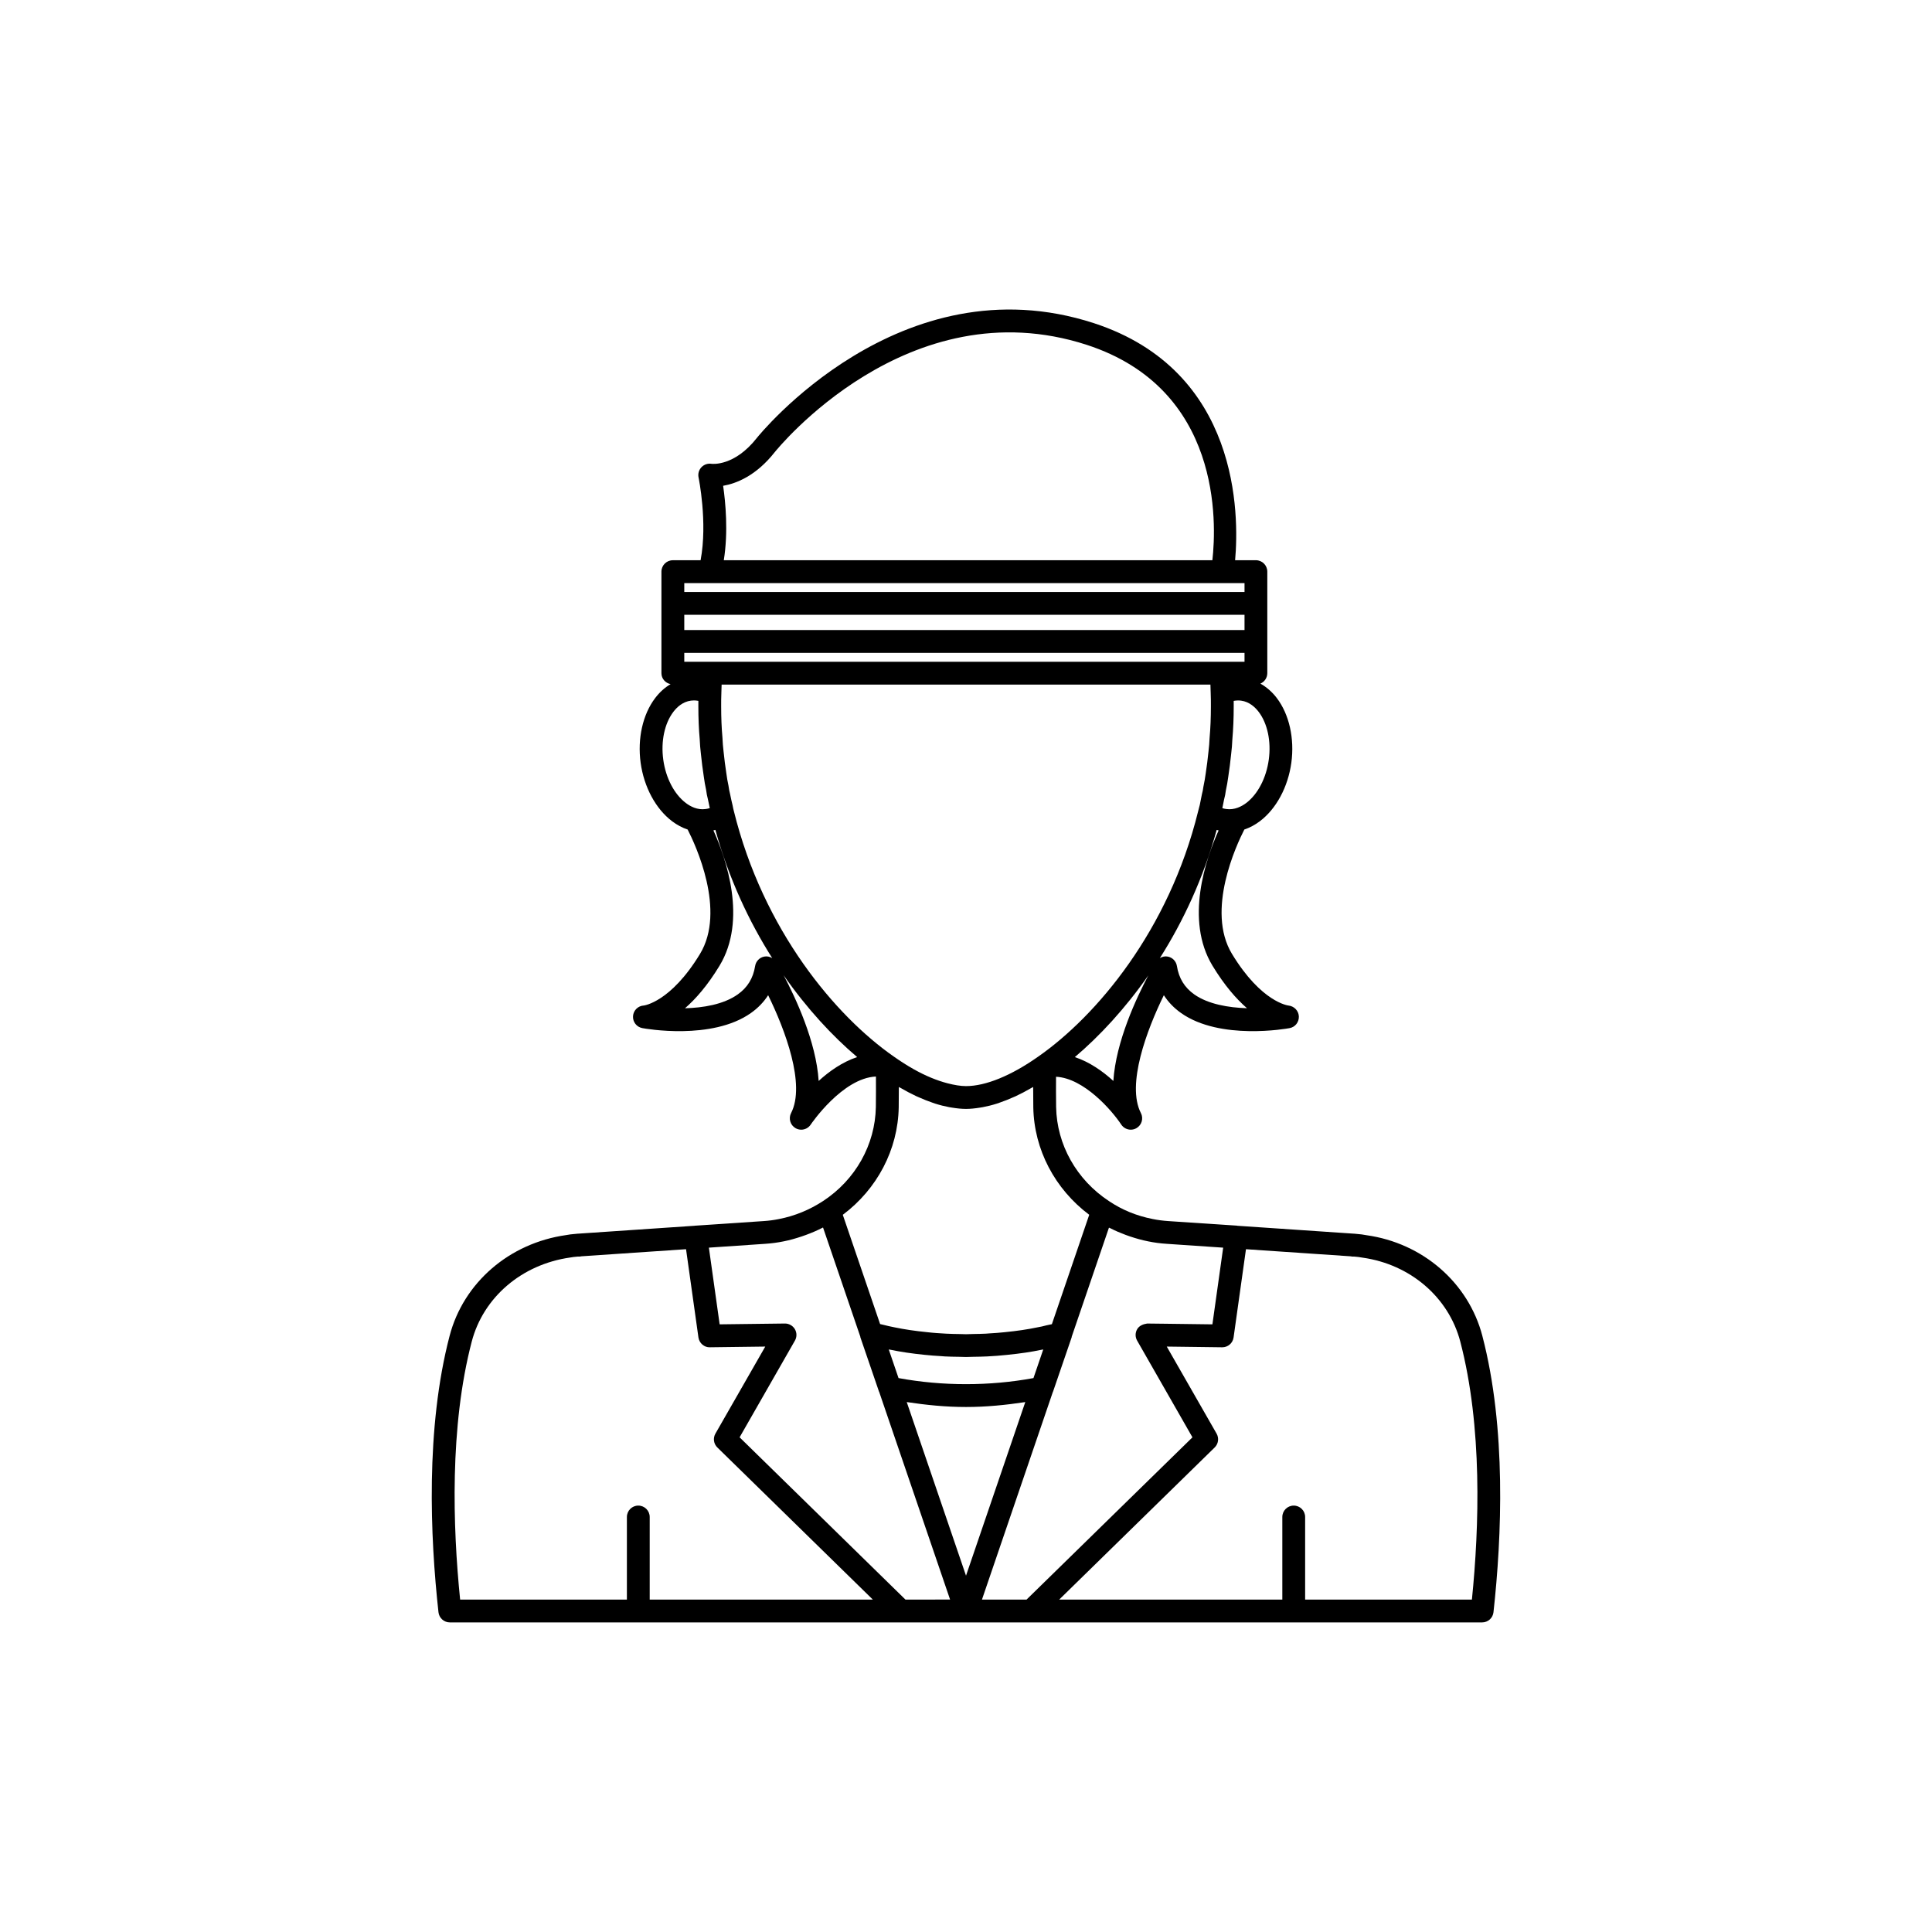 <?xml version="1.0" encoding="UTF-8"?>
<!-- The Best Svg Icon site in the world: iconSvg.co, Visit us! https://iconsvg.co -->
<svg fill="#000000" width="800px" height="800px" version="1.1" viewBox="144 144 512 512" xmlns="http://www.w3.org/2000/svg">
 <path d="m536.84 498.02c-3.691-14.109-15.828-24.598-30.719-26.68-0.82-0.176-1.672-0.258-2.508-0.332l-0.719-0.07c-0.102-0.012-0.211-0.016-0.312-0.016l-30.68-2.082c-0.035-0.004-0.062-0.023-0.098-0.027l-18.156-1.211c-1.418-0.094-2.836-0.273-4.195-0.555-4.234-0.828-8.117-2.418-11.566-4.746-8.594-5.648-13.828-14.969-14.004-24.918-0.039-2.844-0.039-5.492-0.02-8.031 7.422 0.379 14.844 8.98 17.277 12.668 0.582 0.879 1.543 1.359 2.527 1.359 0.52 0 1.047-0.133 1.523-0.414 1.387-0.812 1.898-2.566 1.16-3.992-3.887-7.531 1.586-22.07 6.082-31.23 1.168 1.82 2.695 3.402 4.578 4.731 10.344 7.301 28.016 4.129 28.766 3.988 1.48-0.277 2.496-1.602 2.434-3.106-0.066-1.504-1.266-2.734-2.766-2.879-0.07-0.008-7.16-0.84-14.949-13.672-6.977-11.496 1.215-28.965 3.269-32.973 1.426-0.48 2.812-1.211 4.129-2.207 4.336-3.277 7.449-9.066 8.328-15.492 0.879-6.414-0.566-12.828-3.863-17.16-1.25-1.641-2.723-2.894-4.336-3.805 1.074-0.465 1.828-1.527 1.828-2.773v-26.906c0-1.672-1.352-3.023-3.023-3.023h-5.508c1.066-11.902 1.305-50.195-37.438-62.828-51.41-16.707-88.938 29.949-89.312 30.43-5.93 7.547-11.789 6.867-11.988 6.848-0.977-0.16-1.984 0.168-2.68 0.895-0.688 0.723-0.98 1.738-0.773 2.715 0.023 0.125 2.445 11.871 0.539 21.945h-7.356c-1.672 0-3.023 1.352-3.023 3.023v26.906c0 1.457 1.051 2.617 2.422 2.902-1.512 0.898-2.887 2.121-4.07 3.676-3.297 4.328-4.742 10.742-3.863 17.16 0.879 6.422 3.992 12.215 8.328 15.492 1.32 0.996 2.707 1.727 4.133 2.207 2.055 4.012 10.242 21.477 3.269 32.969-7.789 12.832-14.879 13.664-14.879 13.664-1.531 0.078-2.762 1.285-2.867 2.816-0.102 1.531 0.957 2.894 2.465 3.172 0.742 0.145 18.418 3.316 28.766-3.988 1.883-1.328 3.41-2.91 4.578-4.731 4.5 9.164 9.969 23.699 6.082 31.23-0.738 1.43-0.227 3.188 1.16 3.996 0.48 0.281 1.004 0.414 1.523 0.414 0.988 0 1.949-0.484 2.527-1.367 0.09-0.137 8.363-12.312 17.273-12.723 0.016 2.555 0.016 5.219-0.02 8.074-0.176 9.996-5.41 19.316-13.996 24.93-3.594 2.348-7.504 3.949-11.656 4.762-1.324 0.273-2.699 0.457-4.125 0.547l-18.145 1.211c-0.035 0.004-0.062 0.023-0.098 0.027l-30.68 2.082c-0.102 0-0.211 0.004-0.316 0.016l-0.719 0.07c-0.84 0.074-1.691 0.156-2.309 0.297-15.094 2.117-27.227 12.605-30.918 26.715-6.402 24.496-5.141 53.352-2.949 73.238 0.168 1.531 1.461 2.695 3.004 2.695h273.58c1.543 0 2.836-1.16 3.004-2.695 2.188-19.887 3.449-48.738-2.953-73.238zm-97.789-67.559c-2.809-2.566-6.309-5.027-10.207-6.32 6.5-5.504 13.289-12.793 19.473-21.645-3.113 5.875-8.609 17.547-9.266 27.965zm35.414-19.27c-4.898-0.156-10.293-1.066-13.965-3.656-2.586-1.828-4.098-4.289-4.609-7.535-0.203-1.258-1.168-2.254-2.418-2.496-0.742-0.145-1.477 0.027-2.098 0.398 6.18-9.727 11.512-21.133 15.051-33.965 0.172 0.051 0.344 0.094 0.516 0.137-3.363 7.473-9.016 23.668-1.609 35.871 3.168 5.219 6.312 8.797 9.133 11.246zm3.09-78.547c2.344 3.078 3.348 7.816 2.684 12.672-0.668 4.867-2.906 9.16-5.984 11.492-1.191 0.898-3.094 1.906-5.281 1.594-0.359-0.047-0.707-0.125-1.043-0.234l0.441-2.188c0.238-0.887 0.414-1.777 0.488-2.457 0.27-1.238 0.484-2.481 0.641-3.66 0.309-2.016 0.566-4.031 0.766-6.031 0.164-1.293 0.27-2.633 0.316-3.832 0.242-2.754 0.363-5.641 0.363-8.832 0-0.48 0-0.957-0.004-1.426 0.672-0.125 1.332-0.145 1.969-0.062 2.195 0.293 3.734 1.773 4.644 2.965zm-128.23-68.828c0.348-0.441 35.234-43.836 82.691-28.422 35.789 11.668 34.387 47.246 33.277 57.078h-129.48c1.211-7.516 0.461-15.359-0.176-19.73 3.492-0.605 8.734-2.637 13.684-8.926zm-23.984 34.707h148.47v2.367l-148.47-0.004zm0 8.41h148.47v4.031h-148.47zm5.676 51.469c-2.203 0.32-4.07-0.695-5.262-1.598-3.078-2.328-5.32-6.625-5.984-11.492-0.664-4.856 0.34-9.594 2.684-12.672 0.906-1.191 2.449-2.672 4.656-2.965 0.254-0.035 0.516-0.055 0.777-0.055 0.391 0 0.789 0.039 1.188 0.117-0.004 0.469-0.004 0.945-0.004 1.426 0 3.191 0.121 6.078 0.355 8.688 0.055 1.344 0.164 2.688 0.316 3.906 0.207 2.07 0.469 4.086 0.766 6.035 0.164 1.242 0.379 2.484 0.602 3.457 0.117 0.945 0.293 1.836 0.488 2.543 0.16 0.793 0.32 1.555 0.504 2.363-0.352 0.117-0.715 0.199-1.086 0.246zm-5.676-39.023v-2.367h148.47v2.367zm21.195 78.125c-1.25 0.238-2.215 1.238-2.418 2.496-0.516 3.238-2.019 5.703-4.602 7.527-3.816 2.699-9.246 3.547-13.988 3.676 2.824-2.449 5.973-6.031 9.145-11.258 7.406-12.207 1.754-28.402-1.609-35.875 0.176-0.043 0.348-0.086 0.52-0.137 3.555 12.848 8.891 24.254 15.062 33.973-0.625-0.371-1.359-0.547-2.109-0.402zm14.418 32.957c-0.656-10.441-6.172-22.145-9.285-28.008 6.191 8.875 12.984 16.176 19.488 21.684-3.902 1.293-7.398 3.758-10.203 6.324zm-22.492-71.586c-0.102-0.344-0.172-0.719-0.316-1.438-0.242-0.961-0.434-1.871-0.668-3.012-0.164-0.629-0.289-1.25-0.418-2.184-0.234-1.074-0.422-2.152-0.57-3.293-0.293-1.91-0.539-3.824-0.746-5.856-0.137-1.129-0.234-2.305-0.289-3.625-0.23-2.57-0.34-5.285-0.34-8.297 0-1.168-0.004-2.281 0.051-3.445v-0.004-0.043c0.023-0.758 0.043-1.508 0.07-2.25h129.54c0.027 0.754 0.047 1.516 0.07 2.297 0.051 1.164 0.051 2.281 0.051 3.445 0 3.012-0.109 5.723-0.348 8.441-0.047 1.176-0.145 2.352-0.289 3.551-0.195 1.961-0.441 3.875-0.742 5.852-0.145 1.074-0.328 2.156-0.609 3.496-0.082 0.668-0.211 1.289-0.418 2.098l-0.535 2.691c-0.098 0.316-0.176 0.641-0.254 0.973l-0.191 0.746c-7.766 31.578-26.98 54.277-42.387 65.004-7.137 5.039-13.922 7.809-19.113 7.809-1.5 0-3.164-0.297-4.902-0.746-2.769-0.719-5.773-1.934-8.949-3.719-1.719-0.969-3.481-2.086-5.262-3.344h-0.004c-0.004-0.004-0.008-0.004-0.012-0.008-0.004-0.004-0.008-0.004-0.012-0.008-15.398-10.723-34.605-33.422-42.41-65.133zm43.707 78.586c0.023-1.855 0.035-3.656 0.035-5.391 0.145 0.086 0.281 0.141 0.422 0.223 1.406 0.812 2.797 1.551 4.16 2.191 0.215 0.102 0.422 0.18 0.637 0.277 1.25 0.562 2.473 1.047 3.676 1.457 0.227 0.078 0.457 0.168 0.68 0.238 1.293 0.414 2.555 0.727 3.785 0.957 0.266 0.051 0.527 0.09 0.793 0.129 1.25 0.199 2.477 0.332 3.648 0.332s2.398-0.133 3.648-0.332c0.262-0.043 0.523-0.078 0.789-0.129 1.23-0.23 2.492-0.543 3.789-0.957 0.223-0.07 0.449-0.16 0.676-0.238 1.211-0.414 2.441-0.898 3.695-1.465 0.207-0.094 0.406-0.172 0.613-0.266 1.367-0.641 2.758-1.379 4.164-2.195 0.145-0.082 0.281-0.137 0.422-0.223 0 1.738 0.012 3.539 0.035 5.406 0.199 11.191 5.734 21.641 14.82 28.457l-9.898 28.992c-0.438 0.098-0.891 0.191-1.402 0.297-0.801 0.223-1.602 0.402-2.531 0.562-2.469 0.52-5.266 0.934-8.594 1.266-1.352 0.16-2.699 0.234-4.047 0.316-0.312 0.02-0.602 0.055-0.914 0.07-1.051 0.062-2.152 0.066-3.242 0.09-0.676 0.016-1.352 0.059-2.027 0.059-0.523 0-1.027-0.035-1.551-0.043-1.238-0.02-2.481-0.035-3.715-0.105-1.656-0.094-3.309-0.191-5.012-0.391-3.246-0.324-6.016-0.734-8.594-1.27l-0.676-0.141c-0.613-0.125-1.195-0.242-2.023-0.461-0.406-0.082-0.793-0.191-1.195-0.281l-9.887-28.953c9.094-6.812 14.621-17.254 14.82-28.48zm38.301 64.164-2.59 7.582c-11.613 2.148-24.145 2.148-35.758 0l-2.59-7.582c0.137 0.023 0.266 0.047 0.398 0.066 2.684 0.566 5.688 1.012 9.141 1.359 1.441 0.168 2.887 0.25 4.328 0.34 0.336 0.02 0.648 0.059 0.988 0.078 1.215 0.07 2.484 0.082 3.742 0.102 0.625 0.008 1.25 0.051 1.875 0.051 0.633 0 1.242-0.039 1.871-0.051 1.246-0.023 2.492-0.035 3.742-0.102 1.77-0.102 3.543-0.211 5.266-0.41 3.5-0.352 6.504-0.797 9.059-1.34 0.176-0.031 0.352-0.062 0.527-0.094zm-104.29 66.281v-21.883c0-1.672-1.352-3.023-3.023-3.023s-3.023 1.352-3.023 3.023v21.883h-44.195c-1.945-19.23-2.812-45.824 3.074-68.355 3.074-11.742 13.242-20.48 26.113-22.297 0.59-0.121 1.203-0.172 1.805-0.227l0.168-0.016c0.34 0.023 0.688 0.004 1.031-0.078l27.68-1.879 3.285 23.391c0.211 1.504 1.555 2.668 3.031 2.602l14.68-0.188-13.211 23.07c-0.684 1.195-0.477 2.699 0.508 3.664l41.203 40.312zm67.773 0-43.949-43 14.668-25.645c0.535-0.941 0.523-2.098-0.027-3.027-0.551-0.934-1.602-1.5-2.637-1.484l-17.293 0.215-2.852-20.324 14.887-1.012c1.695-0.109 3.359-0.332 4.922-0.656 1.621-0.316 3.199-0.773 4.758-1.293 0.391-0.129 0.781-0.27 1.168-0.41 1.488-0.551 2.957-1.168 4.379-1.906 0.043-0.023 0.094-0.035 0.137-0.059l9.887 28.953c0.016 0.047-0.008 0.094 0.008 0.145l4.941 14.41c0.008 0.023 0.031 0.039 0.043 0.062l18.789 55.027zm0.344-52.34c5.152 0.781 10.387 1.305 15.707 1.305s10.555-0.523 15.707-1.305l-15.707 46.008zm31.754 52.34h-11.82l18.789-55.027c0.008-0.023 0.035-0.039 0.043-0.066l4.941-14.41c0.016-0.047-0.004-0.098 0.008-0.145l9.875-28.918c0.117 0.062 0.246 0.098 0.363 0.156 1.305 0.672 2.656 1.246 4.043 1.762 0.402 0.148 0.801 0.293 1.207 0.426 1.551 0.516 3.129 0.969 4.766 1.289 1.578 0.328 3.258 0.551 4.992 0.66l14.895 1.012-2.852 20.324-12.805-0.164h-0.004l-4.484-0.051c-1.047 0.156-2.09 0.555-2.637 1.484-0.551 0.93-0.562 2.086-0.027 3.027l14.668 25.645zm118.02 0h-44.195v-21.883c0-1.672-1.352-3.023-3.023-3.023s-3.023 1.352-3.023 3.023v21.883h-59.129l41.203-40.312c0.984-0.961 1.191-2.469 0.508-3.664l-13.207-23.07 14.676 0.188h0.039c1.504 0 2.785-1.109 2.992-2.602l3.285-23.391 27.68 1.879c0.34 0.078 0.684 0.098 1.031 0.078l0.168 0.016c0.602 0.055 1.215 0.102 2.008 0.262 12.668 1.777 22.84 10.516 25.91 22.258 5.891 22.535 5.023 49.129 3.078 68.359z"/>
</svg>